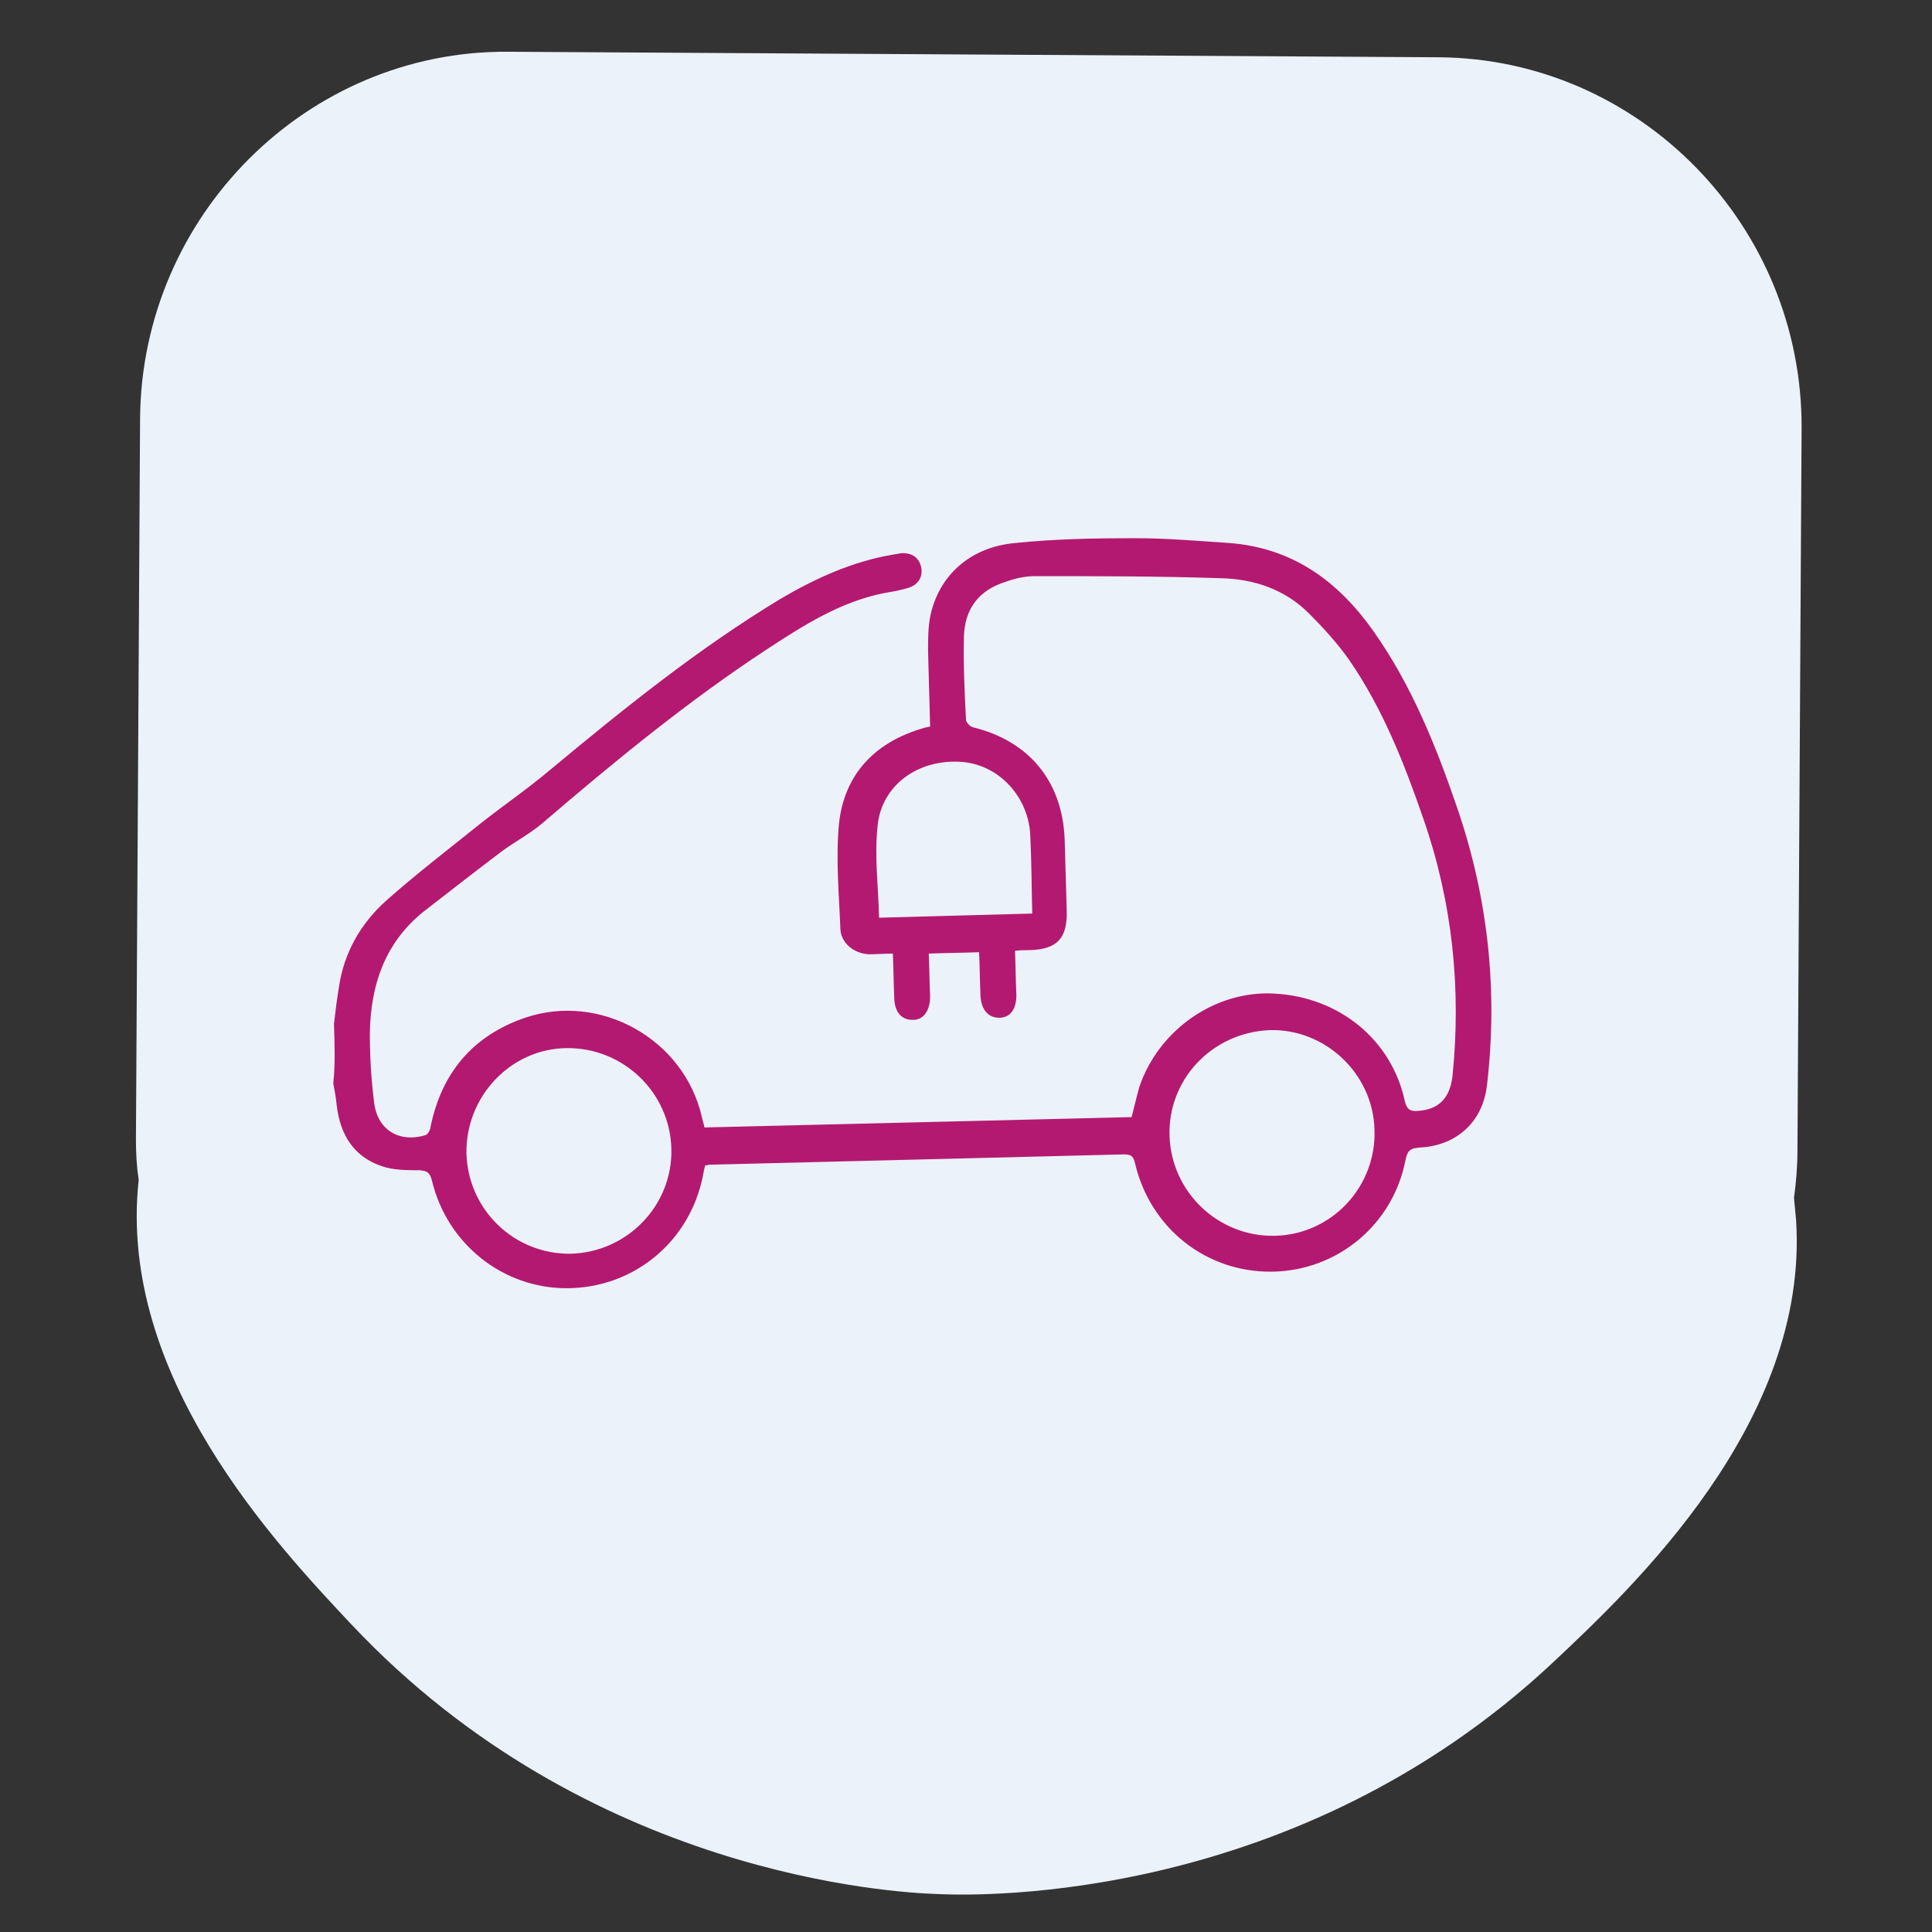 <?xml version="1.0" encoding="utf-8"?>
<!-- Generator: Adobe Illustrator 28.1.0, SVG Export Plug-In . SVG Version: 6.00 Build 0)  -->
<svg version="1.1" id="Calque_1" xmlns="http://www.w3.org/2000/svg" xmlns:xlink="http://www.w3.org/1999/xlink" x="0px" y="0px"
	 viewBox="0 0 280 280" style="enable-background:new 0 0 280 280;" xml:space="preserve"><rect x="0" y="0" width="280" height="280" fill="#333333" stroke="none"/>
<style type="text/css">
	.st0{fill:#EBF2F9;}
	.st1{fill:#B41971;}
</style>
<path class="st0" d="M19.7,165.2l0.6-104.5C20.5,31.3,44.5,7.3,73.6,7.5l134.9,0.8c29.1,0.2,52.8,24.4,52.6,53.9l-0.6,104.5
	c0,2.4-0.2,4.7-0.5,6.9c0.1,1,0.2,2.1,0.3,3.2c1.9,29.3-23.7,53.3-35.3,64.2c-37.2,34.8-82.8,33.8-89.1,33.5
	c-6.4-0.2-50.7-2.7-84.9-39c-11-11.7-34-36.1-30.9-64.5C19.8,169,19.7,167.1,19.7,165.2z"/>
<path class="st1" d="M48.4,148.4c0.2-1.7,0.4-3.4,0.7-5.2c0.7-5.1,3.2-9.4,6.9-12.7c4.4-3.9,9.1-7.5,13.7-11.2c3.3-2.6,6.8-5,10-7.7
	c10.7-8.9,21.5-17.6,33.4-24.8c5.1-3,10.4-5.4,16.2-6.4c0.4-0.1,0.8-0.1,1.1-0.2c1.7-0.2,2.8,0.6,3.1,2c0.3,1.5-0.5,2.7-2.2,3.1
	c-1.1,0.3-2.2,0.5-3.4,0.7c-6.2,1.3-11.4,4.6-16.6,8c-11.6,7.6-22.3,16.4-32.8,25.4c-1.8,1.5-3.9,2.6-5.8,4
	c-3.7,2.8-7.3,5.6-10.9,8.4c-5.9,4.5-8.1,10.8-8.2,18c0,3.3,0.2,6.6,0.6,9.8c0.4,4.1,3.6,6.1,7.5,4.9c0.3-0.1,0.7-0.8,0.7-1.2
	c1.6-7.8,6.1-13.2,13.7-15.8c10.9-3.7,23,3.1,25.6,14.3c0.1,0.5,0.3,1.1,0.4,1.6c20.7-0.5,41.2-1,61.9-1.5c0.4-1.5,0.7-2.9,1.1-4.3
	c2.8-8.4,11.1-14.1,19.6-13.6c9.4,0.5,17,6.7,18.9,15.6c0.3,1.2,0.8,1.5,1.9,1.4c3-0.2,4.6-1.8,5-5c1.3-12.7,0-25.2-4.2-37.3
	c-2.8-8.1-5.9-16-10.8-23.1c-1.7-2.4-3.7-4.6-5.8-6.7c-3.5-3.5-8-5-12.8-5.1c-9-0.3-17.9-0.3-26.9-0.3c-1.4,0-2.8,0.3-4.2,0.8
	c-3.9,1.2-6,3.9-6.1,8c-0.1,4,0.1,8,0.3,12c0,0.4,0.6,1,1,1.1c8.2,2,13,7.9,13.3,16.3c0.1,3.4,0.2,6.9,0.3,10.3
	c0.1,4-1.4,5.6-5.4,5.7c-0.6,0-1.3,0-2.1,0.1c0.1,2.3,0.1,4.3,0.2,6.4c0,2.1-0.9,3.3-2.5,3.3c-1.6,0-2.6-1.2-2.7-3.2
	c-0.1-2.1-0.1-4.1-0.2-6.3c-2.5,0.1-4.7,0.1-7.3,0.2c0.1,2.1,0.1,4.1,0.2,6.2c0,2.1-1,3.5-2.6,3.4c-1.6,0-2.6-1.2-2.6-3.3
	c-0.1-2-0.1-4-0.2-6.3c-1.2,0-2.4,0.1-3.5,0.1c-2.1-0.1-4-1.6-4.1-3.6c-0.2-5.1-0.7-10.3-0.2-15.4c0.8-7.2,5.3-11.8,12.3-13.8
	c0.3-0.1,0.5-0.1,0.9-0.2c-0.1-3.7-0.2-7.3-0.3-11c0-1.6,0-3.3,0.3-4.9c1.2-5.9,5.7-10.1,12.3-10.7c5.8-0.6,11.6-0.7,17.4-0.7
	c4.6,0,9.2,0.4,13.7,0.7c9.1,0.7,15.7,5.5,20.8,12.7c5.6,7.9,9.2,16.9,12.3,26c4.4,13,5.8,26.3,4.2,39.9c-0.6,5.3-4.4,8.7-9.6,9
	c-1.4,0.1-1.9,0.3-2.2,1.8c-1.8,9.4-9.9,16.1-19.4,16.2c-9.5,0.1-17.6-6.3-19.8-15.7c-0.2-0.8-0.4-1.3-1.5-1.3
	c-20.1,0.5-40.1,1-60.2,1.5c-0.2,0-0.3,0.1-0.6,0.1c-0.2,0.7-0.3,1.5-0.5,2.3c-2.2,9.2-10.2,15.5-19.6,15.5
	c-9.2,0-17.3-6.4-19.5-15.6c-0.3-1.2-0.7-1.4-1.8-1.5c-1.8,0-3.8,0-5.5-0.6c-4.1-1.4-6-4.6-6.5-8.8c-0.1-1.1-0.3-2.1-0.5-3.2
	C48.6,154.3,48.5,151.3,48.4,148.4z M169.5,164.7c0.3,8.1,7.1,14.6,15.3,14.4c8.2-0.2,14.7-7.1,14.4-15.4
	c-0.2-8.1-7.2-14.7-15.3-14.4C175.6,149.7,169.2,156.5,169.5,164.7z M97.3,166.5c-0.2-8.2-7-14.7-15.2-14.6
	c-8.1,0.1-14.6,7-14.5,15.2c0.2,8.2,6.9,14.7,15.1,14.6C90.9,181.5,97.5,174.7,97.3,166.5z M149.6,132.4c-0.1-4-0.1-7.8-0.3-11.6
	c-0.4-5.7-4.9-10.2-10.3-10.4c-6-0.3-11.2,3.4-11.8,9.2c-0.5,4.4,0.1,8.9,0.2,13.4C134.7,132.8,142,132.6,149.6,132.4z"/>
</svg>
